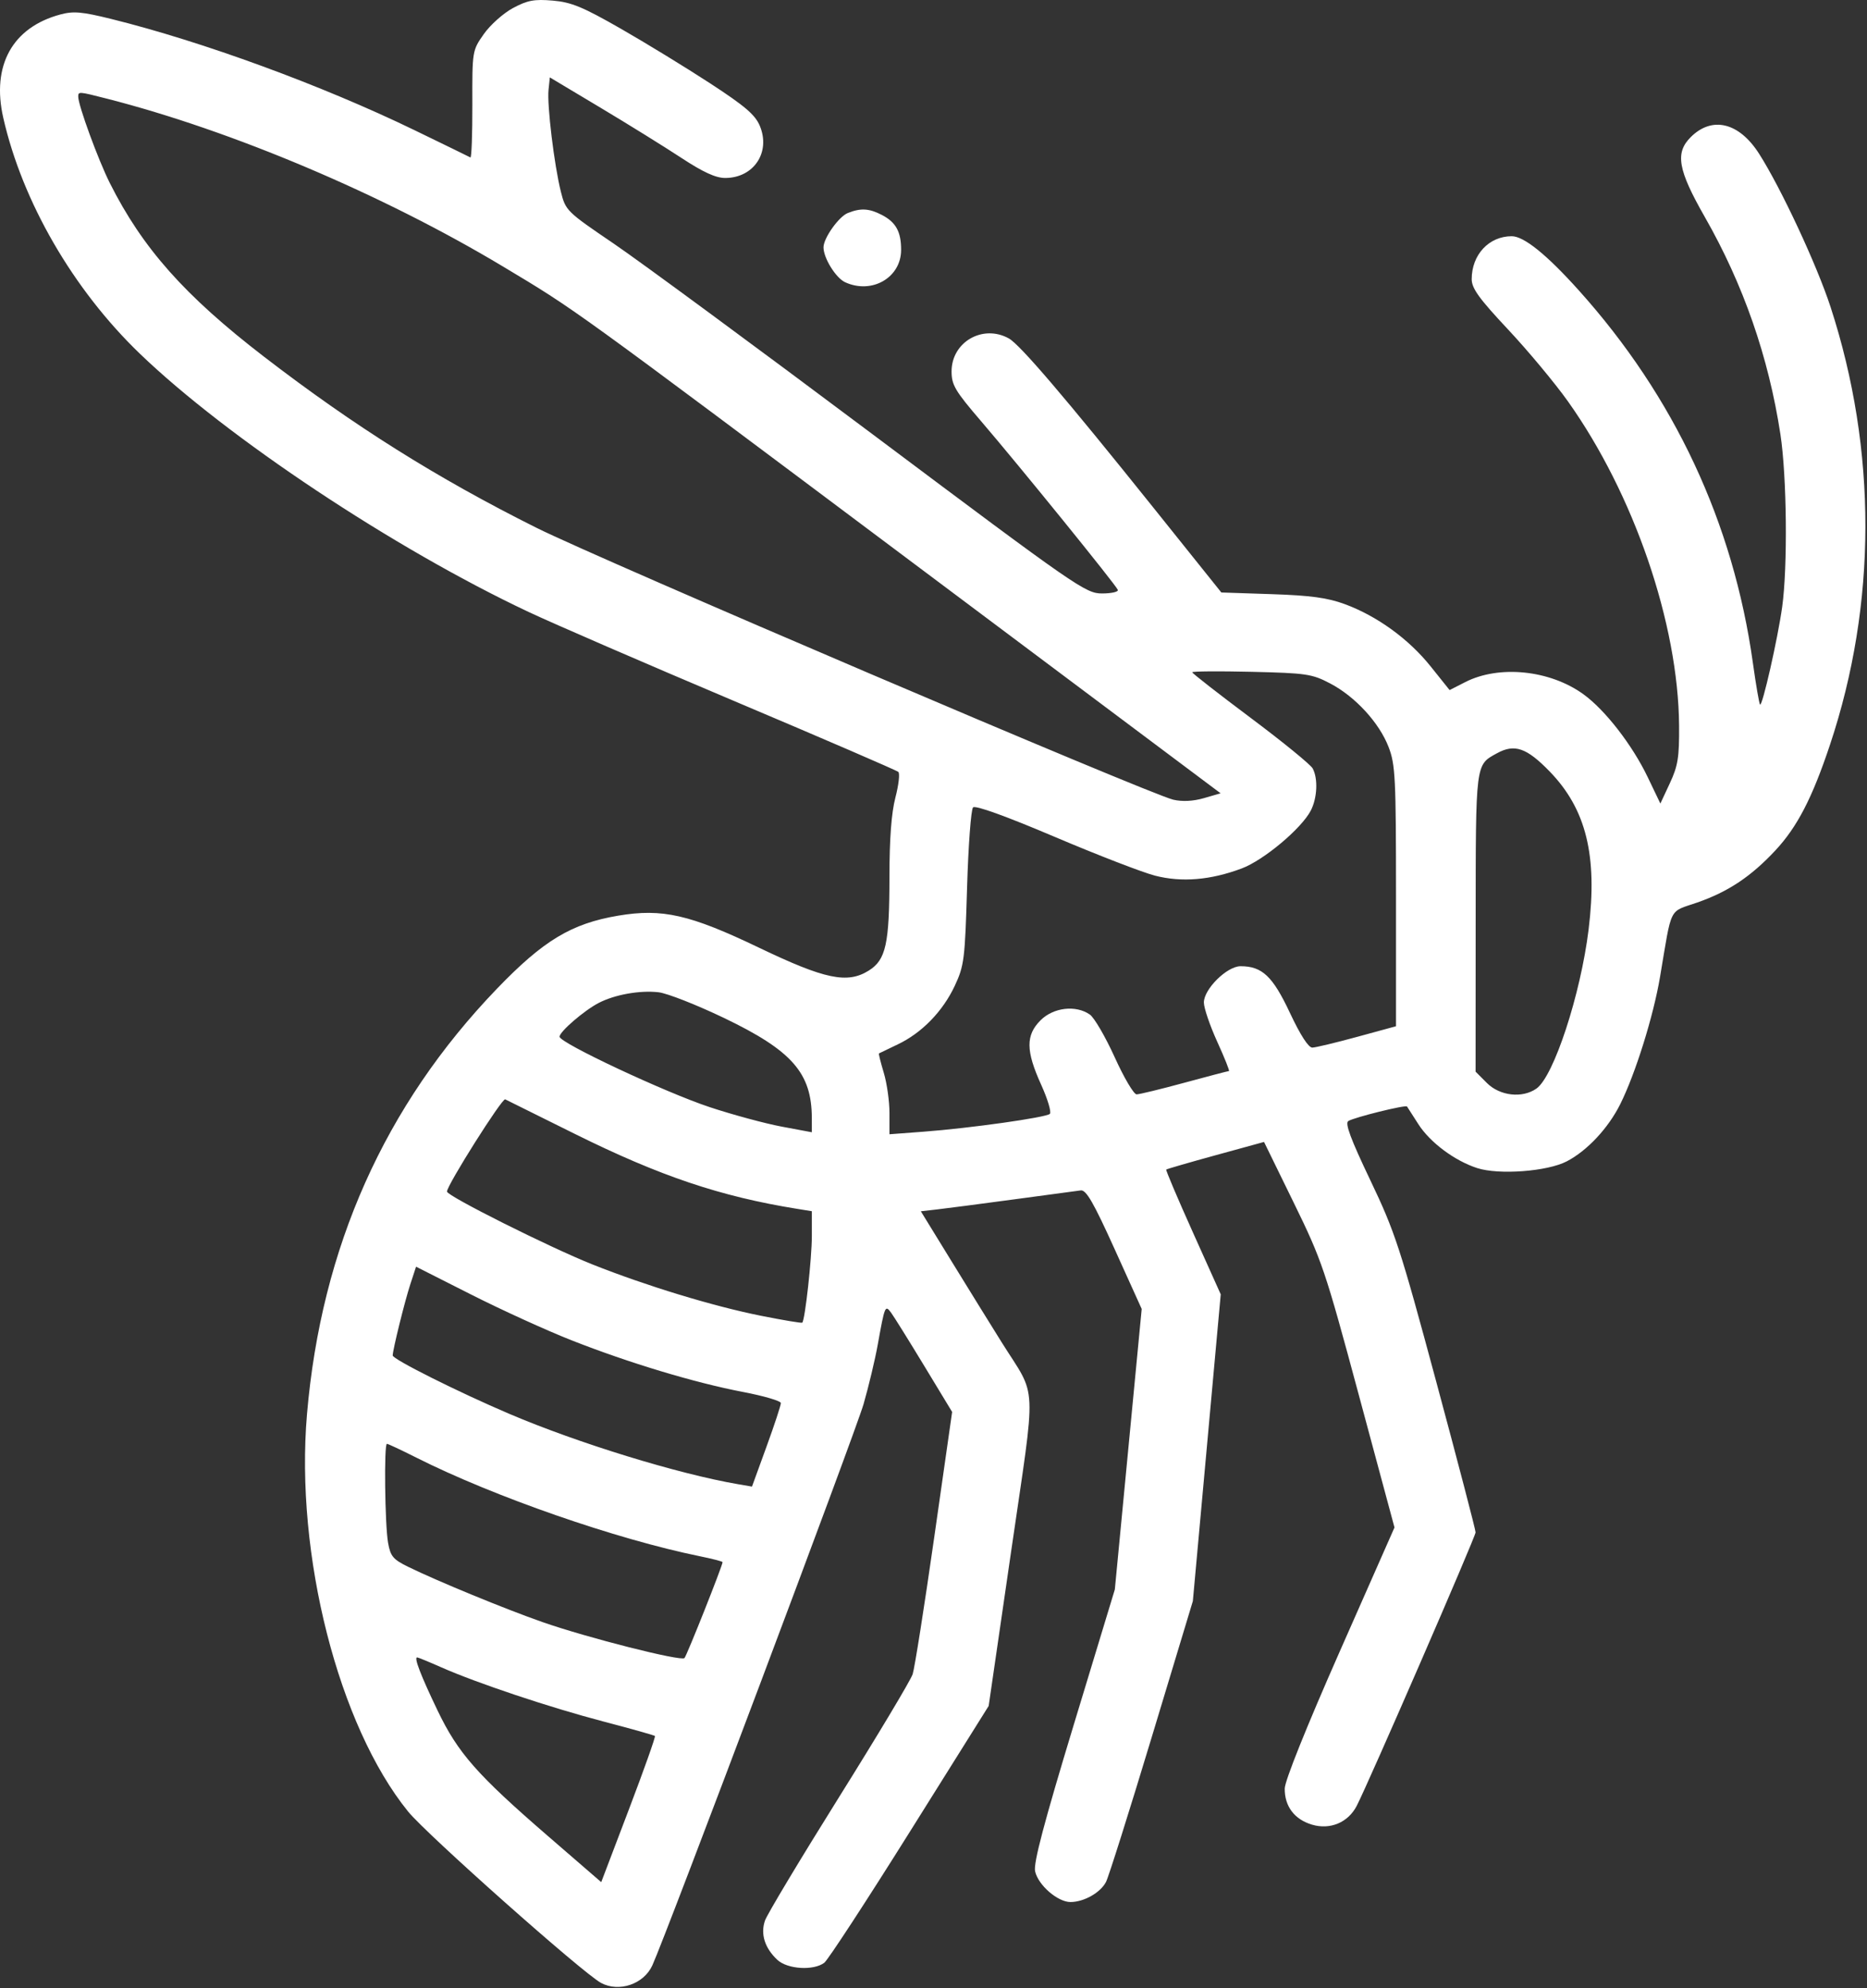 <?xml version="1.0" encoding="UTF-8"?> <svg xmlns="http://www.w3.org/2000/svg" width="481" height="512" viewBox="0 0 481 512" fill="none"><rect x="0" y="0" width="481" height="512" fill="#333333" stroke="none"/> <path fill-rule="evenodd" clip-rule="evenodd" d="M132.157 2.075C129.682 3.403 126.307 6.41 124.657 8.759C121.667 13.016 121.657 13.074 121.693 26.944C121.713 34.597 121.488 40.72 121.193 40.55C120.898 40.38 114.367 37.194 106.679 33.471C82.912 21.96 52.166 10.696 28.626 4.874C21.101 3.013 18.916 2.823 15.527 3.735C3.192 7.057 -2.221 16.855 0.838 30.322C5.751 51.948 18.838 74.548 36.021 91.077C58.506 112.706 101.506 141.266 136.157 157.586C142.482 160.565 166.332 170.895 189.157 180.542C211.982 190.188 231.009 198.4 231.438 198.789C231.868 199.179 231.53 202.143 230.688 205.376C229.655 209.344 229.155 215.982 229.151 225.795C229.145 243.082 228.245 247.178 223.846 249.943C218.321 253.414 212.564 252.217 195.541 244.059C177.698 235.507 170.624 233.901 159.256 235.818C147.214 237.849 139.993 242.199 128.031 254.626C99.093 284.689 82.761 321.26 79.09 364.214C75.996 400.416 87.189 444.389 105.132 466.524C109.881 472.382 150.192 508.178 154.845 510.668C159.494 513.156 165.852 510.987 168.06 506.16C171.617 498.384 220.422 368.748 222.481 361.606C223.793 357.057 225.434 350.185 226.128 346.335C227.961 336.175 228.042 335.984 229.601 338.102C230.317 339.074 234.142 345.213 238.102 351.744L245.301 363.619L240.678 395.977C238.135 413.774 235.639 429.605 235.132 431.157C234.626 432.709 226.087 446.964 216.157 462.835C206.227 478.706 197.648 492.998 197.091 494.595C195.88 498.07 197.023 501.7 200.284 504.739C202.878 507.155 209.615 507.563 212.368 505.471C213.31 504.756 223.223 489.583 234.397 471.753L254.715 439.335L260.486 399.631C267.049 354.476 267.319 360.466 258.054 345.676C255.416 341.463 249.652 332.151 245.247 324.981L237.236 311.946L241.447 311.464C243.762 311.199 252.632 310.042 261.157 308.893C269.682 307.744 277.458 306.698 278.437 306.569C279.832 306.386 281.718 309.654 287.178 321.718L294.14 337.101L290.679 373.218L287.218 409.335L276.632 444.194C268.957 469.466 266.219 479.84 266.675 481.917C267.455 485.469 272.477 489.835 275.783 489.835C279.248 489.835 283.506 487.433 284.94 484.67C285.607 483.386 290.915 466.585 296.735 447.335L307.317 412.335L310.91 372.835L314.502 333.335L307.34 317.408C303.401 308.647 300.303 301.355 300.456 301.203C300.609 301.05 306.341 299.387 313.195 297.508L325.657 294.09L333.298 309.712C340.586 324.616 341.36 326.9 350.102 359.356L359.266 393.377L345.142 425.356C336.594 444.711 331.007 458.627 330.988 460.608C330.945 465.183 333.483 468.553 337.991 469.903C342.677 471.307 347.317 469.364 349.534 465.068C352.626 459.076 380.157 395.753 380.157 394.633C380.157 393.973 375.604 376.543 370.039 355.898C360.678 321.168 359.406 317.283 353.025 303.917C347.972 293.334 346.459 289.267 347.366 288.706C348.927 287.741 362.167 284.468 362.496 284.966C362.63 285.169 363.944 287.216 365.416 289.515C368.421 294.208 374.722 298.915 380.538 300.811C386.126 302.633 398.632 301.699 403.657 299.085C408.918 296.348 414.356 290.529 417.439 284.335C421.351 276.479 425.972 261.701 427.679 251.588C430.817 233.006 429.807 235.024 437.264 232.429C445.232 229.654 451.085 225.762 457.329 219.084C463.02 212.998 466.89 205.526 471.474 191.775C483.574 155.477 483.625 115.964 471.62 79.084C468.093 68.251 458.827 48.393 453.177 39.561C448.023 31.503 441.069 29.832 435.571 35.33C431.514 39.387 432.284 43.748 439.189 55.835C449.145 73.26 455.64 91.91 458.691 111.835C460.35 122.671 460.586 145.967 459.143 156.335C458.005 164.502 454.027 182.038 453.444 181.455C453.224 181.235 452.392 176.393 451.596 170.695C446.554 134.612 431.374 102.159 406.705 74.726C398.452 65.548 392.603 60.835 389.467 60.835C383.601 60.835 379.157 65.602 379.157 71.894C379.157 74.258 381.052 76.88 388.511 84.834C393.655 90.32 400.598 98.652 403.939 103.349C420.962 127.281 432.394 160.621 432.587 186.896C432.647 195.034 432.293 197.237 430.211 201.7L427.765 206.942L424.501 200.138C420.525 191.85 413.548 182.855 407.948 178.799C399.322 172.55 386.235 171.204 377.489 175.666L373.465 177.718L368.561 171.595C362.917 164.547 354.762 158.641 346.446 155.58C341.998 153.943 337.646 153.349 327.657 153.016L314.657 152.583L296.927 130.459C274.396 102.345 262.771 88.746 259.913 87.159C253.214 83.438 245.157 88.073 245.157 95.647C245.157 99.145 246.056 100.661 252.762 108.474C262.552 119.88 287.556 150.711 287.99 151.913C288.174 152.42 286.345 152.835 283.927 152.835C279.693 152.835 277.512 151.323 224.986 111.972C194.987 89.498 164.884 67.335 158.091 62.722C145.965 54.487 145.718 54.244 144.491 49.343C142.781 42.517 140.909 27.04 141.32 23.136L141.657 19.937L154.657 27.709C161.807 31.983 171.202 37.811 175.535 40.658C181.138 44.339 184.398 45.835 186.82 45.835C194.194 45.835 198.6 39.223 195.758 32.422C194.565 29.567 191.955 27.334 182.948 21.461C176.726 17.404 166.353 11.061 159.896 7.365C150.125 1.773 147.191 0.563 142.406 0.153C137.64 -0.254 135.887 0.075 132.157 2.075ZM27.513 25.403C59.843 33.655 98.7 50.111 129.555 68.618C148.554 80.013 146.081 78.226 235.563 145.223L314.469 204.301L310.18 205.543C307.404 206.347 304.615 206.49 302.274 205.949C296.151 204.534 154.618 144.123 138.157 135.899C112.552 123.105 91.223 109.713 67.994 91.845C47.577 76.138 36.708 63.898 28.288 47.128C25.29 41.157 20.157 27.13 20.157 24.909C20.157 23.536 20.213 23.54 27.513 25.403ZM218.413 54.864C216.085 55.8 212.167 61.327 212.161 63.684C212.153 66.46 215.341 71.598 217.752 72.696C224.65 75.839 232.157 71.488 232.157 64.346C232.157 59.659 230.81 57.224 227.177 55.345C223.91 53.656 221.718 53.535 218.413 54.864ZM342.697 176.014C349.162 179.403 355.329 186.113 357.751 192.394C359.489 196.9 359.657 200.282 359.657 230.814V264.294L349.657 267.023C344.157 268.525 338.957 269.772 338.102 269.794C337.108 269.82 335.026 266.595 332.326 260.847C327.891 251.405 325.17 248.835 319.607 248.835C316.112 248.835 310.157 254.724 310.157 258.18C310.157 259.579 311.706 264.124 313.6 268.28C315.494 272.435 316.851 275.835 316.617 275.835C316.382 275.835 311.225 277.185 305.157 278.835C299.089 280.485 293.537 281.835 292.821 281.835C292.104 281.835 289.569 277.538 287.187 272.286C284.805 267.035 281.924 262.085 280.784 261.286C277.188 258.767 271.4 259.438 268.08 262.758C264.237 266.601 264.272 270.608 268.226 279.327C269.914 283.05 270.927 286.442 270.476 286.864C269.48 287.796 249.934 290.551 237.907 291.453L229.157 292.11V286.631C229.157 283.618 228.499 278.965 227.694 276.291C226.889 273.616 226.326 271.368 226.444 271.293C226.561 271.219 228.727 270.178 231.257 268.98C237.483 266.032 242.906 260.46 245.999 253.835C248.399 248.694 248.605 247.046 249.15 228.597C249.47 217.741 250.166 208.44 250.695 207.927C251.295 207.345 259.173 210.187 271.657 215.49C282.657 220.163 294.312 224.67 297.558 225.507C304.441 227.281 311.851 226.67 319.886 223.663C325.572 221.536 335.303 213.386 337.707 208.739C339.372 205.519 339.597 200.526 338.196 197.908C337.668 196.921 330.468 191.051 322.196 184.864C313.925 178.678 307.157 173.4 307.157 173.136C307.157 172.872 314.02 172.817 322.407 173.014C336.587 173.347 338.011 173.558 342.697 176.014ZM399.219 198.655C408.651 208.355 411.613 220.347 409.276 239.379C407.223 256.102 400.294 277.225 395.836 280.347C392.192 282.9 386.418 282.25 383.08 278.912L380.157 275.989L380.179 237.662C380.203 196.175 380.093 197.056 385.657 193.996C390.197 191.499 393.295 192.564 399.219 198.655ZM186.491 262.143C204.072 270.568 209.134 276.336 209.151 287.965L209.157 291.595L201.407 290.147C197.145 289.351 188.804 287.096 182.872 285.135C171.411 281.346 144.157 268.569 144.157 266.985C144.157 265.694 150.502 260.225 154.247 258.289C158.408 256.137 164.828 254.991 169.657 255.539C171.857 255.789 179.432 258.761 186.491 262.143ZM148.157 292.049C170.046 302.898 185.63 308.144 205.407 311.323L209.157 311.926V318.308C209.157 324.074 207.41 339.905 206.693 340.629C206.533 340.791 201.735 339.99 196.03 338.85C183.721 336.39 166.498 331.146 152.657 325.645C141.658 321.273 115.157 308.004 115.157 306.869C115.157 305.229 129.375 282.717 130.157 283.119C130.432 283.26 138.532 287.279 148.157 292.049ZM147.223 345.162C162.015 350.987 179.017 356.11 191.405 358.474C196.767 359.498 201.164 360.785 201.177 361.335C201.19 361.885 199.521 366.95 197.468 372.591L193.736 382.847L190.196 382.241C174.744 379.598 148.938 371.667 131.232 364.121C118.039 358.498 101.152 350.046 101.172 349.076C101.202 347.54 104.267 335.154 105.699 330.776L107.191 326.217L121.424 333.412C129.252 337.37 140.862 342.658 147.223 345.162ZM107.254 375.384C127.223 385.44 158.806 396.417 180.407 400.808C183.569 401.451 186.157 402.125 186.157 402.307C186.157 403.205 176.927 426.427 176.338 427.01C175.444 427.895 151.285 421.77 139.728 417.728C130.17 414.386 112.731 407.213 105.173 403.516C101.274 401.61 100.597 400.802 99.981 397.329C99.154 392.668 98.91 371.835 99.682 371.835C99.971 371.835 103.378 373.432 107.254 375.384ZM113.624 429.363C122.887 433.46 141.71 439.748 155.519 443.36C162.592 445.211 168.539 446.884 168.733 447.078C168.927 447.272 165.893 455.82 161.991 466.074L154.896 484.716L141.272 472.934C122.858 457.011 117.982 451.467 112.709 440.465C108.374 431.42 106.61 426.835 107.465 426.835C107.709 426.835 110.48 427.973 113.624 429.363Z" fill="white"></path> </svg> 